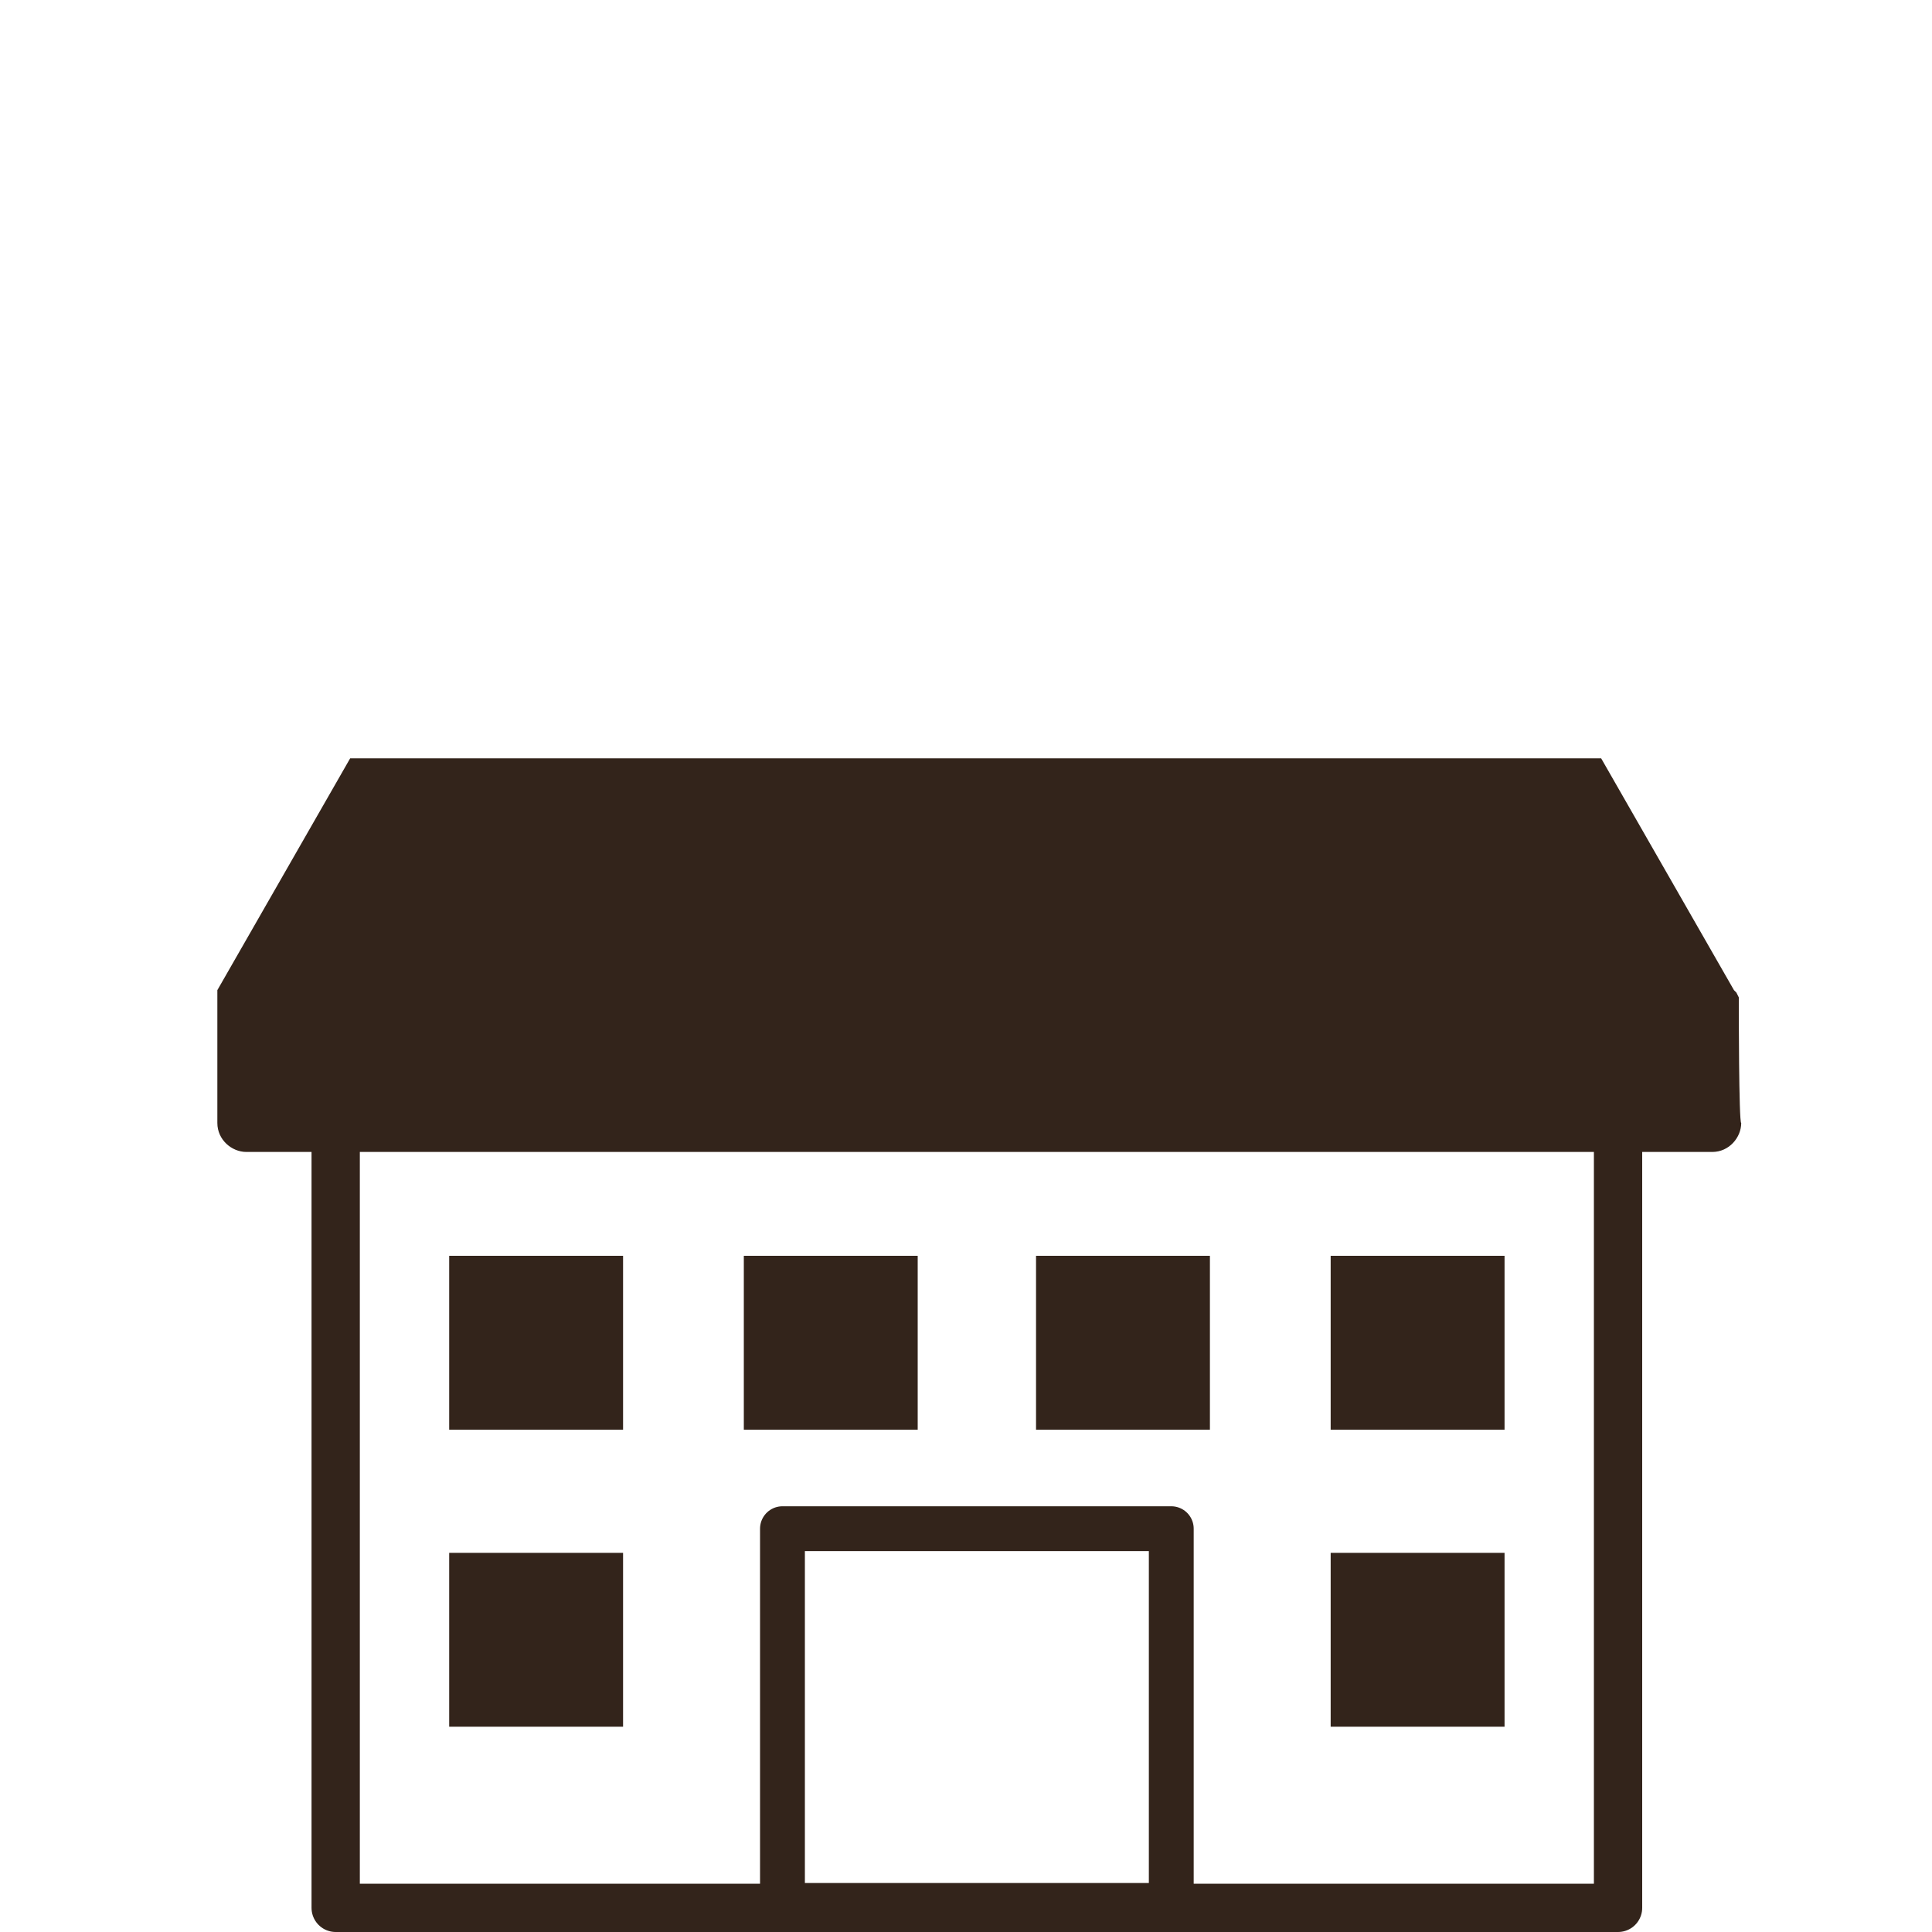 <?xml version="1.0" encoding="utf-8"?>
<!-- Generator: Adobe Illustrator 24.3.0, SVG Export Plug-In . SVG Version: 6.00 Build 0)  -->
<svg version="1.1" id="レイヤー_1" xmlns="http://www.w3.org/2000/svg" xmlns:xlink="http://www.w3.org/1999/xlink" x="0px"
	 y="0px" viewBox="0 0 80 80" style="enable-background:new 0 0 80 80;" xml:space="preserve">
<style type="text/css">
	.st0{fill:none;stroke:#33241B;stroke-width:2;stroke-linecap:round;stroke-linejoin:round;stroke-miterlimit:10;}
	.st1{fill:#33241B;}
	.st2{fill:none;stroke:#33241B;stroke-width:1.857;stroke-linecap:round;stroke-linejoin:round;stroke-miterlimit:10;}
</style>
<g>
	<rect x="13.9" y="44.2" class="st0" width="53.1" height="34.8"/>
	<g>
		<path class="st1" d="M72,41.6v-0.2v-0.1l-0.1-0.2L71.8,41l-5.5-9.6H14.5L9,41c0,0,0,0,0,0.1v0.1v0.1c0,0.1,0,0.1,0,0.3v4.9
			c0,0.7,0.6,1.2,1.2,1.2h60.7c0.7,0,1.2-0.6,1.2-1.2C72,46.5,72,41.6,72,41.6z"/>
	</g>
	<rect x="32.4" y="63.3" class="st2" width="16.1" height="15.6"/>
	<g>
		<rect x="18.6" y="52" class="st1" width="7.2" height="7.2"/>
		<rect x="55.1" y="52" class="st1" width="7.2" height="7.2"/>
		<rect x="30.8" y="52" class="st1" width="7.2" height="7.2"/>
		<rect x="42.9" y="52" class="st1" width="7.2" height="7.2"/>
		<rect x="18.6" y="64.3" class="st1" width="7.2" height="7.2"/>
		<rect x="55.1" y="64.3" class="st1" width="7.2" height="7.2"/>
	</g>
</g>
</svg>
